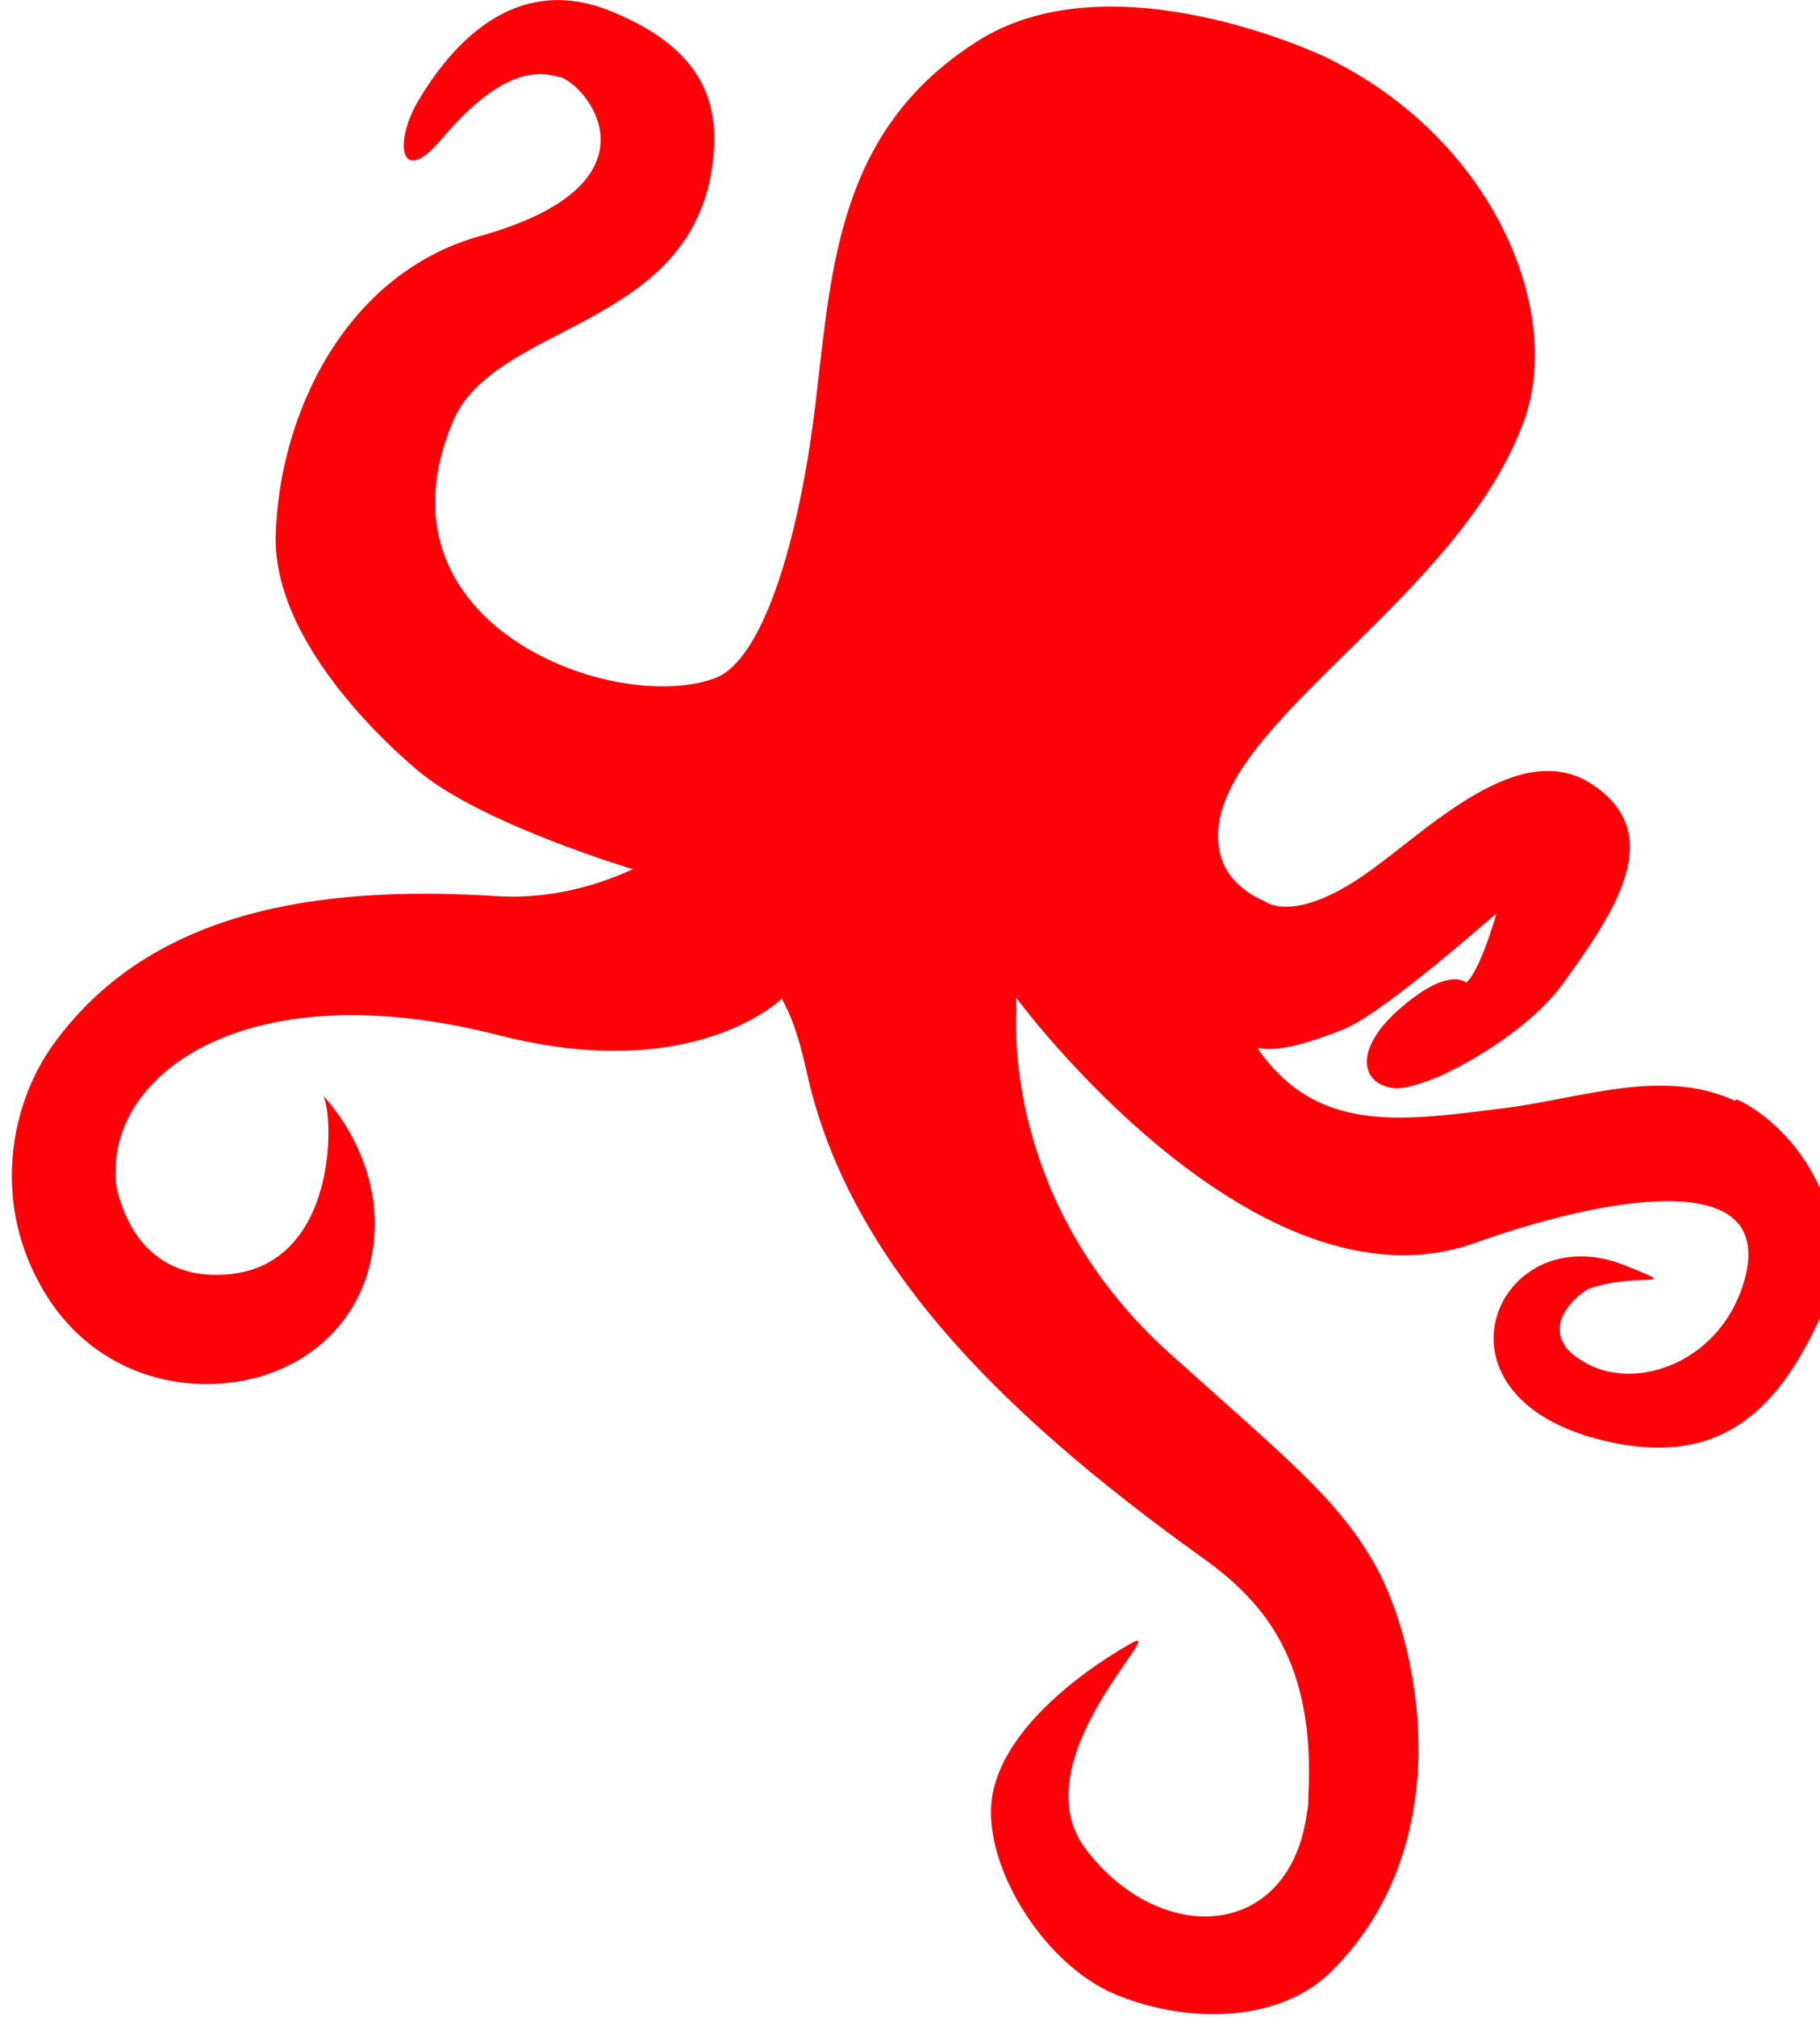 <?xml version="1.0" encoding="UTF-8"?> <svg xmlns="http://www.w3.org/2000/svg" id="Layer_1" version="1.1" viewBox="0 0 155.8 172.6"><defs><style> .st0 { fill: #ff0008; } </style></defs><path class="st0" d="M148.5,94.2c-6.3-2.9-13.3-.1-20.2.7-8.7,1.1-15.6,2-20.6-5.1,0,0,0,0,0-.1,1.3.2,3,.1,7.3-1.6,3.5-1.4,13-9.9,13.1-9.9h0c-1.6,5.4-2.6,5.9-2.6,5.9,0,0-1.4-1.4-5.4,2-4.1,3.4-3.8,6.5-1,7,.9.2,2.5-.3,4.4-1.1,2.5-1.2,5.5-3,7.9-5.2h0c1-.9,1.9-1.9,2.6-2.9,4-5.6,8.8-12.4,2.4-16.7-6.3-4.3-14.2,3.9-19.5,7.6-6.3,4.4-8.7,2.3-8.7,2.3,0,0-2.7-1-3.6-3.5-3.4-10.3,20.1-21.4,25.9-37.7,3.3-9.3-2.6-24-17-31,0,0-18.5-8.9-30.1-1.2-11.7,7.6-12.2,19.2-13.6,30.9-1.4,11.7-4.5,21.8-8.5,23.4-8.4,3.3-30-4.4-22.5-22,3.6-8.3,19.8-7.8,22.1-21.3.8-5.1,0-10.2-8.5-13.7-7.7-3.2-13.1,1.9-16.4,7.3-2.4,3.8-1.8,7.9,1.8,3.6,5-5.9,8.1-5.9,10.1-5.3,0,0,0,0,.1,0,2.6,1,8.8,9.2-6.9,13.6-11.5,3.2-17.2,15.2-17.5,25.6-.3,10.4,12.6,20.5,12.6,20.5,5.6,4.4,18,8.1,18,8.1h0c-.2,0-5.2,2.7-11.6,2.3-13-.8-28.9.2-37.9,12.5-3.8,5.1-5.3,13.3-1.4,20.5,3.8,7.2,11,9.6,17.3,8.5.3,0,.7-.2,1-.2,5.6-1.4,8.8-5.3,9.9-9.2,2.7-9.5-5-16.1-3.9-15.1,1,1.1,1.6,15.1-8.7,15.4-.7,0-6.4.5-8.6-6.3-.3-.9-.5-1.9-.4-2.9h0c.2-8.4,11.7-16.7,32.8-11.3,16.4,4.2,23.9-2.8,24.3-3.2-.2.3.8.8,2,6.1,3.4,15.9,15.9,28.9,33.9,41.8,5.5,3.9,9.7,9.1,9.1,20.4,0,.4,0,.9-.1,1.3h0c-1.4,11.1-12.6,11.7-19,3.2-5.5-7.4,6.7-18.8,4.2-17.7h0c-.2.1-10.6,5.6-12.1,12.9-1.2,5.8,4.2,14.7,10.5,17.3,6.3,2.6,14.2,2.4,18.6-2.1,10.9-11,7.4-27.8,3.7-34.5-3.2-5.8-7.7-9.3-17.7-18.3-12.9-11.6-13.3-25.6-13.1-29.4,0-.6,0-1,0-1,.2.3,20.5,27.6,39.2,21,10.6-3.8,26.4-7,23,3.6-2,6.2-8.2,8.7-12.5,7.1-.8-.3-1.6-.8-2.2-1.3-.2-.2-.5-.5-.6-.7h0c0-.2-.2-.3-.2-.4h0c-.9-2.2,1.7-4.1,2.3-4.4,4.4-1.5,8.3.1,3.1-2-10.9-4.4-17.8,11.2-1.8,15,9.6,2.3,14.7-2.2,18.5-10.5,3.8-8.4-2.1-16.4-7.1-18.7h0Z"></path></svg> 